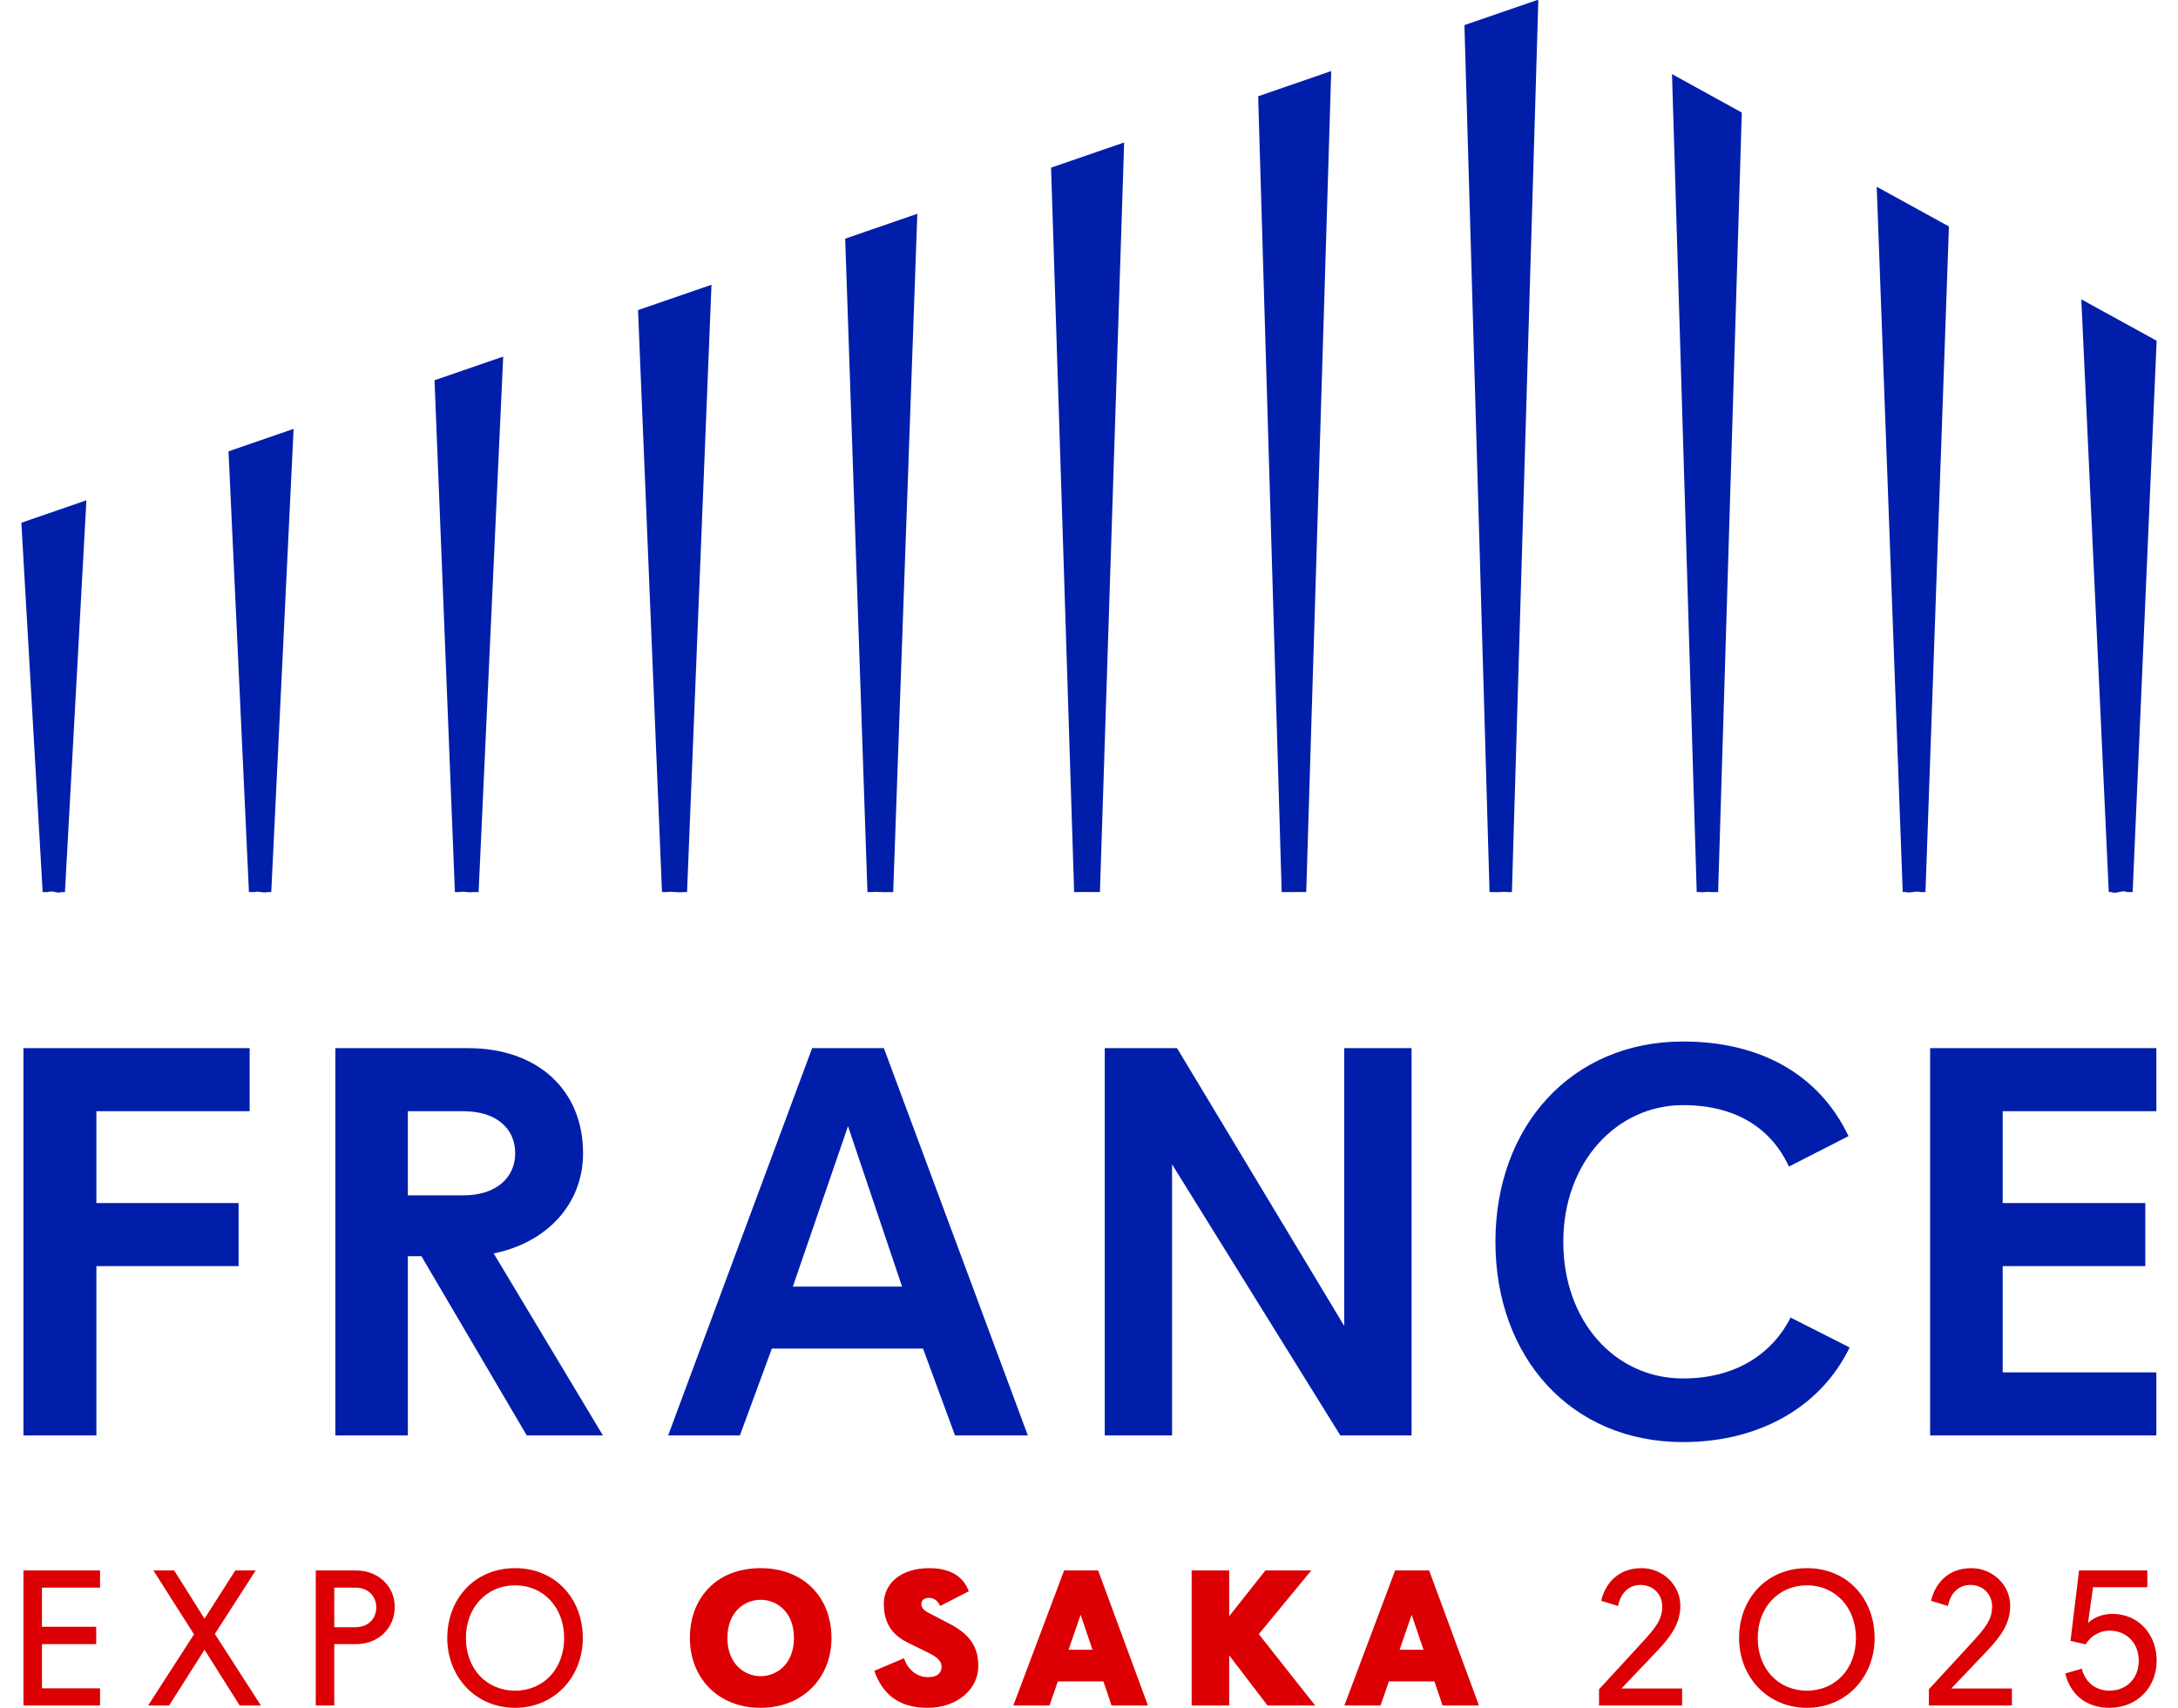 <svg width="51" height="40" viewBox="0 0 51 40" fill="none" xmlns="http://www.w3.org/2000/svg">
<g clip-path="url(#clip0_1220_19808)">
<path d="M8.337 36.783H7.394V39.946H7.827V38.509H8.337C8.861 38.509 9.243 38.134 9.243 37.637C9.243 37.158 8.865 36.783 8.337 36.783ZM8.323 38.112H7.827V37.185H8.323C8.638 37.185 8.811 37.402 8.811 37.651C8.811 37.895 8.638 38.112 8.323 38.112ZM5.987 36.783H5.509L4.789 37.913L4.079 36.783H3.592L4.543 38.279L3.468 39.946H3.96L4.789 38.64L5.613 39.946H6.11L5.031 38.27L5.987 36.783ZM0.549 39.946H2.343V39.544H0.982V38.509H2.253V38.102H0.982V37.185H2.343V36.783H0.549V39.946ZM12.062 36.729C11.111 36.729 10.473 37.452 10.473 38.365C10.473 39.273 11.133 40 12.062 40C12.987 40 13.647 39.273 13.647 38.365C13.647 37.452 13.014 36.729 12.062 36.729ZM12.062 39.598C11.389 39.598 10.91 39.083 10.91 38.365C10.91 37.646 11.398 37.131 12.062 37.131C12.723 37.131 13.21 37.646 13.21 38.365C13.21 39.083 12.732 39.598 12.062 39.598ZM17.807 36.729C16.778 36.729 16.154 37.429 16.154 38.365C16.154 39.286 16.801 40 17.807 40C18.814 40 19.47 39.286 19.47 38.365C19.47 37.429 18.837 36.729 17.807 36.729ZM17.812 39.259C17.434 39.259 17.033 38.974 17.033 38.364C17.033 37.755 17.434 37.47 17.812 37.47C18.19 37.47 18.591 37.755 18.591 38.364C18.591 38.974 18.19 39.259 17.812 39.259ZM42.312 36.729C41.36 36.729 40.722 37.452 40.722 38.365C40.722 39.273 41.383 40 42.312 40C43.236 40 43.896 39.273 43.896 38.365C43.896 37.452 43.263 36.729 42.312 36.729ZM42.312 39.598C41.638 39.598 41.159 39.083 41.159 38.365C41.159 37.646 41.647 37.131 42.312 37.131C42.972 37.131 43.459 37.646 43.459 38.365C43.459 39.083 42.981 39.598 42.312 39.598ZM22.225 38.026L21.747 37.777C21.624 37.714 21.574 37.655 21.574 37.569C21.574 37.47 21.655 37.425 21.756 37.425C21.861 37.425 21.956 37.483 22.015 37.615L22.685 37.271C22.562 36.937 22.275 36.729 21.756 36.729C21.118 36.729 20.695 37.068 20.695 37.569C20.695 38.116 21 38.346 21.255 38.473L21.724 38.703C21.979 38.83 22.047 38.916 22.047 39.042C22.047 39.187 21.947 39.282 21.729 39.282C21.483 39.282 21.259 39.119 21.169 38.839L20.472 39.133C20.654 39.648 21.014 40 21.715 40C22.448 40 22.908 39.535 22.908 39.029C22.908 38.55 22.694 38.27 22.225 38.026ZM38.818 38.654C39.146 38.306 39.347 38.008 39.347 37.605C39.347 37.131 38.941 36.729 38.436 36.729C37.921 36.729 37.598 37.054 37.493 37.493L37.889 37.615C37.94 37.348 38.113 37.122 38.413 37.122C38.714 37.122 38.923 37.343 38.923 37.628C38.923 37.931 38.768 38.125 38.445 38.477L37.443 39.566V39.946H39.388V39.548H37.967L38.818 38.654ZM49.466 37.8C49.202 37.8 48.993 37.908 48.892 38.017L49.011 37.176H50.282V36.783H48.683L48.483 38.432L48.838 38.514C48.934 38.346 49.139 38.193 49.398 38.193C49.79 38.193 50.081 38.477 50.081 38.898C50.081 39.313 49.79 39.598 49.398 39.598C49.052 39.598 48.824 39.386 48.747 39.083L48.36 39.196C48.474 39.675 48.838 40 49.393 40C50.054 40 50.5 39.512 50.5 38.898C50.5 38.265 50.063 37.8 49.466 37.8ZM46.542 38.654C46.87 38.306 47.071 38.008 47.071 37.605C47.071 37.131 46.665 36.729 46.16 36.729C45.645 36.729 45.322 37.054 45.217 37.493L45.613 37.615C45.663 37.348 45.837 37.122 46.137 37.122C46.438 37.122 46.647 37.343 46.647 37.628C46.647 37.931 46.492 38.125 46.169 38.477L45.167 39.566V39.946H47.111V39.548H45.691L46.542 38.654ZM24.917 36.783L23.728 39.946H24.575L24.771 39.381H25.837L26.028 39.946H26.88L25.714 36.783H24.917ZM25.021 38.64L25.304 37.822L25.582 38.64H25.021ZM30.705 36.783H29.63L28.783 37.854V36.783H27.904V39.946H28.783V38.771L29.68 39.946H30.796L29.476 38.274L30.705 36.783ZM32.668 36.783L31.48 39.946H32.327L32.522 39.381H33.588L33.779 39.946H34.631L33.465 36.783H32.668ZM32.773 38.64L33.055 37.822L33.333 38.64H32.773Z" fill="#DC0005"/>
<path d="M1.114 20.893C1.264 20.85 1.305 20.935 1.455 20.893H1.521L2.023 11.718L0.5 12.244L0.999 20.893H1.114ZM0.549 33.621H2.257V29.655H5.587V28.178H2.257V26.027H5.846V24.55H0.549V33.621ZM5.829 20.893H5.961C6.097 20.864 6.134 20.924 6.28 20.893H6.352L6.875 10.045L5.351 10.571L5.829 20.893ZM49.382 20.893H49.435C49.559 20.95 49.683 20.835 49.806 20.893H49.938L50.5 7.981L48.736 7.011L49.379 20.893H49.382ZM30.192 20.893C30.291 20.898 30.39 20.888 30.489 20.893H30.587L31.172 1.664L29.461 2.255L30.012 20.893H30.192ZM20.318 20.893H20.417C20.555 20.882 20.692 20.904 20.83 20.893H20.915L21.48 5.007L19.791 5.59L20.312 20.893H20.318ZM10.759 20.893C10.888 20.87 10.96 20.913 11.072 20.893H11.207L11.783 8.352L10.175 8.906L10.652 20.893H10.759ZM39.733 20.893H39.806C39.886 20.91 39.966 20.876 40.045 20.893H40.232L40.786 2.636L39.152 1.736L39.73 20.893L39.733 20.893ZM31.476 31.055L27.562 24.55H25.869V33.621H27.445V27.271L31.386 33.621H33.053V24.55H31.476V31.055ZM43.945 4.374L44.554 20.893H44.623C44.738 20.927 44.853 20.858 44.967 20.893H45.087L45.636 5.304L43.945 4.374ZM35.298 20.893H35.403L36.021 0.013L35.997 0L34.291 0.588L34.879 20.893H34.961C35.073 20.907 35.185 20.878 35.298 20.893ZM39.409 32.286C37.82 32.286 36.606 30.951 36.606 29.085C36.606 27.219 37.859 25.884 39.409 25.884C40.65 25.884 41.476 26.429 41.89 27.323L43.285 26.61C42.6 25.172 41.231 24.394 39.409 24.394C36.8 24.394 35.017 26.377 35.017 29.085C35.017 31.781 36.774 33.776 39.409 33.776C41.205 33.776 42.639 32.947 43.311 31.56L41.929 30.86C41.502 31.703 40.65 32.286 39.409 32.286ZM45.196 33.621H50.493V32.143H46.895V29.655H50.234V28.178H46.895V26.027H50.493V24.55H45.196V33.621ZM19.017 24.55L15.645 33.621H17.325L18.074 31.586H21.614L22.363 33.621H24.068L20.697 24.55H19.017ZM18.565 30.135L19.857 26.377L21.123 30.135H18.565ZM16.009 20.893H16.088L16.66 6.67L14.94 7.263L15.501 20.893H15.604C15.751 20.873 15.861 20.913 16.009 20.893ZM13.653 27.012C13.653 25.521 12.581 24.55 10.966 24.55H7.852V33.621H9.55V29.422H9.868L12.335 33.621H14.118L11.56 29.357C12.787 29.111 13.653 28.217 13.653 27.012ZM9.55 27.997V26.027H10.85C11.638 26.027 12.064 26.442 12.064 27.012C12.064 27.556 11.651 27.997 10.85 27.997H9.55ZM24.612 3.927L25.152 20.893H25.252C25.376 20.89 25.501 20.895 25.625 20.893H25.756L26.323 3.337L24.612 3.927Z" fill="#001EAA"/>
</g>
<defs>
<clipPath id="clip0_1220_19808">
<rect width="50" height="40" fill="white" transform="translate(0.5)"/>
</clipPath>
</defs>
</svg>
